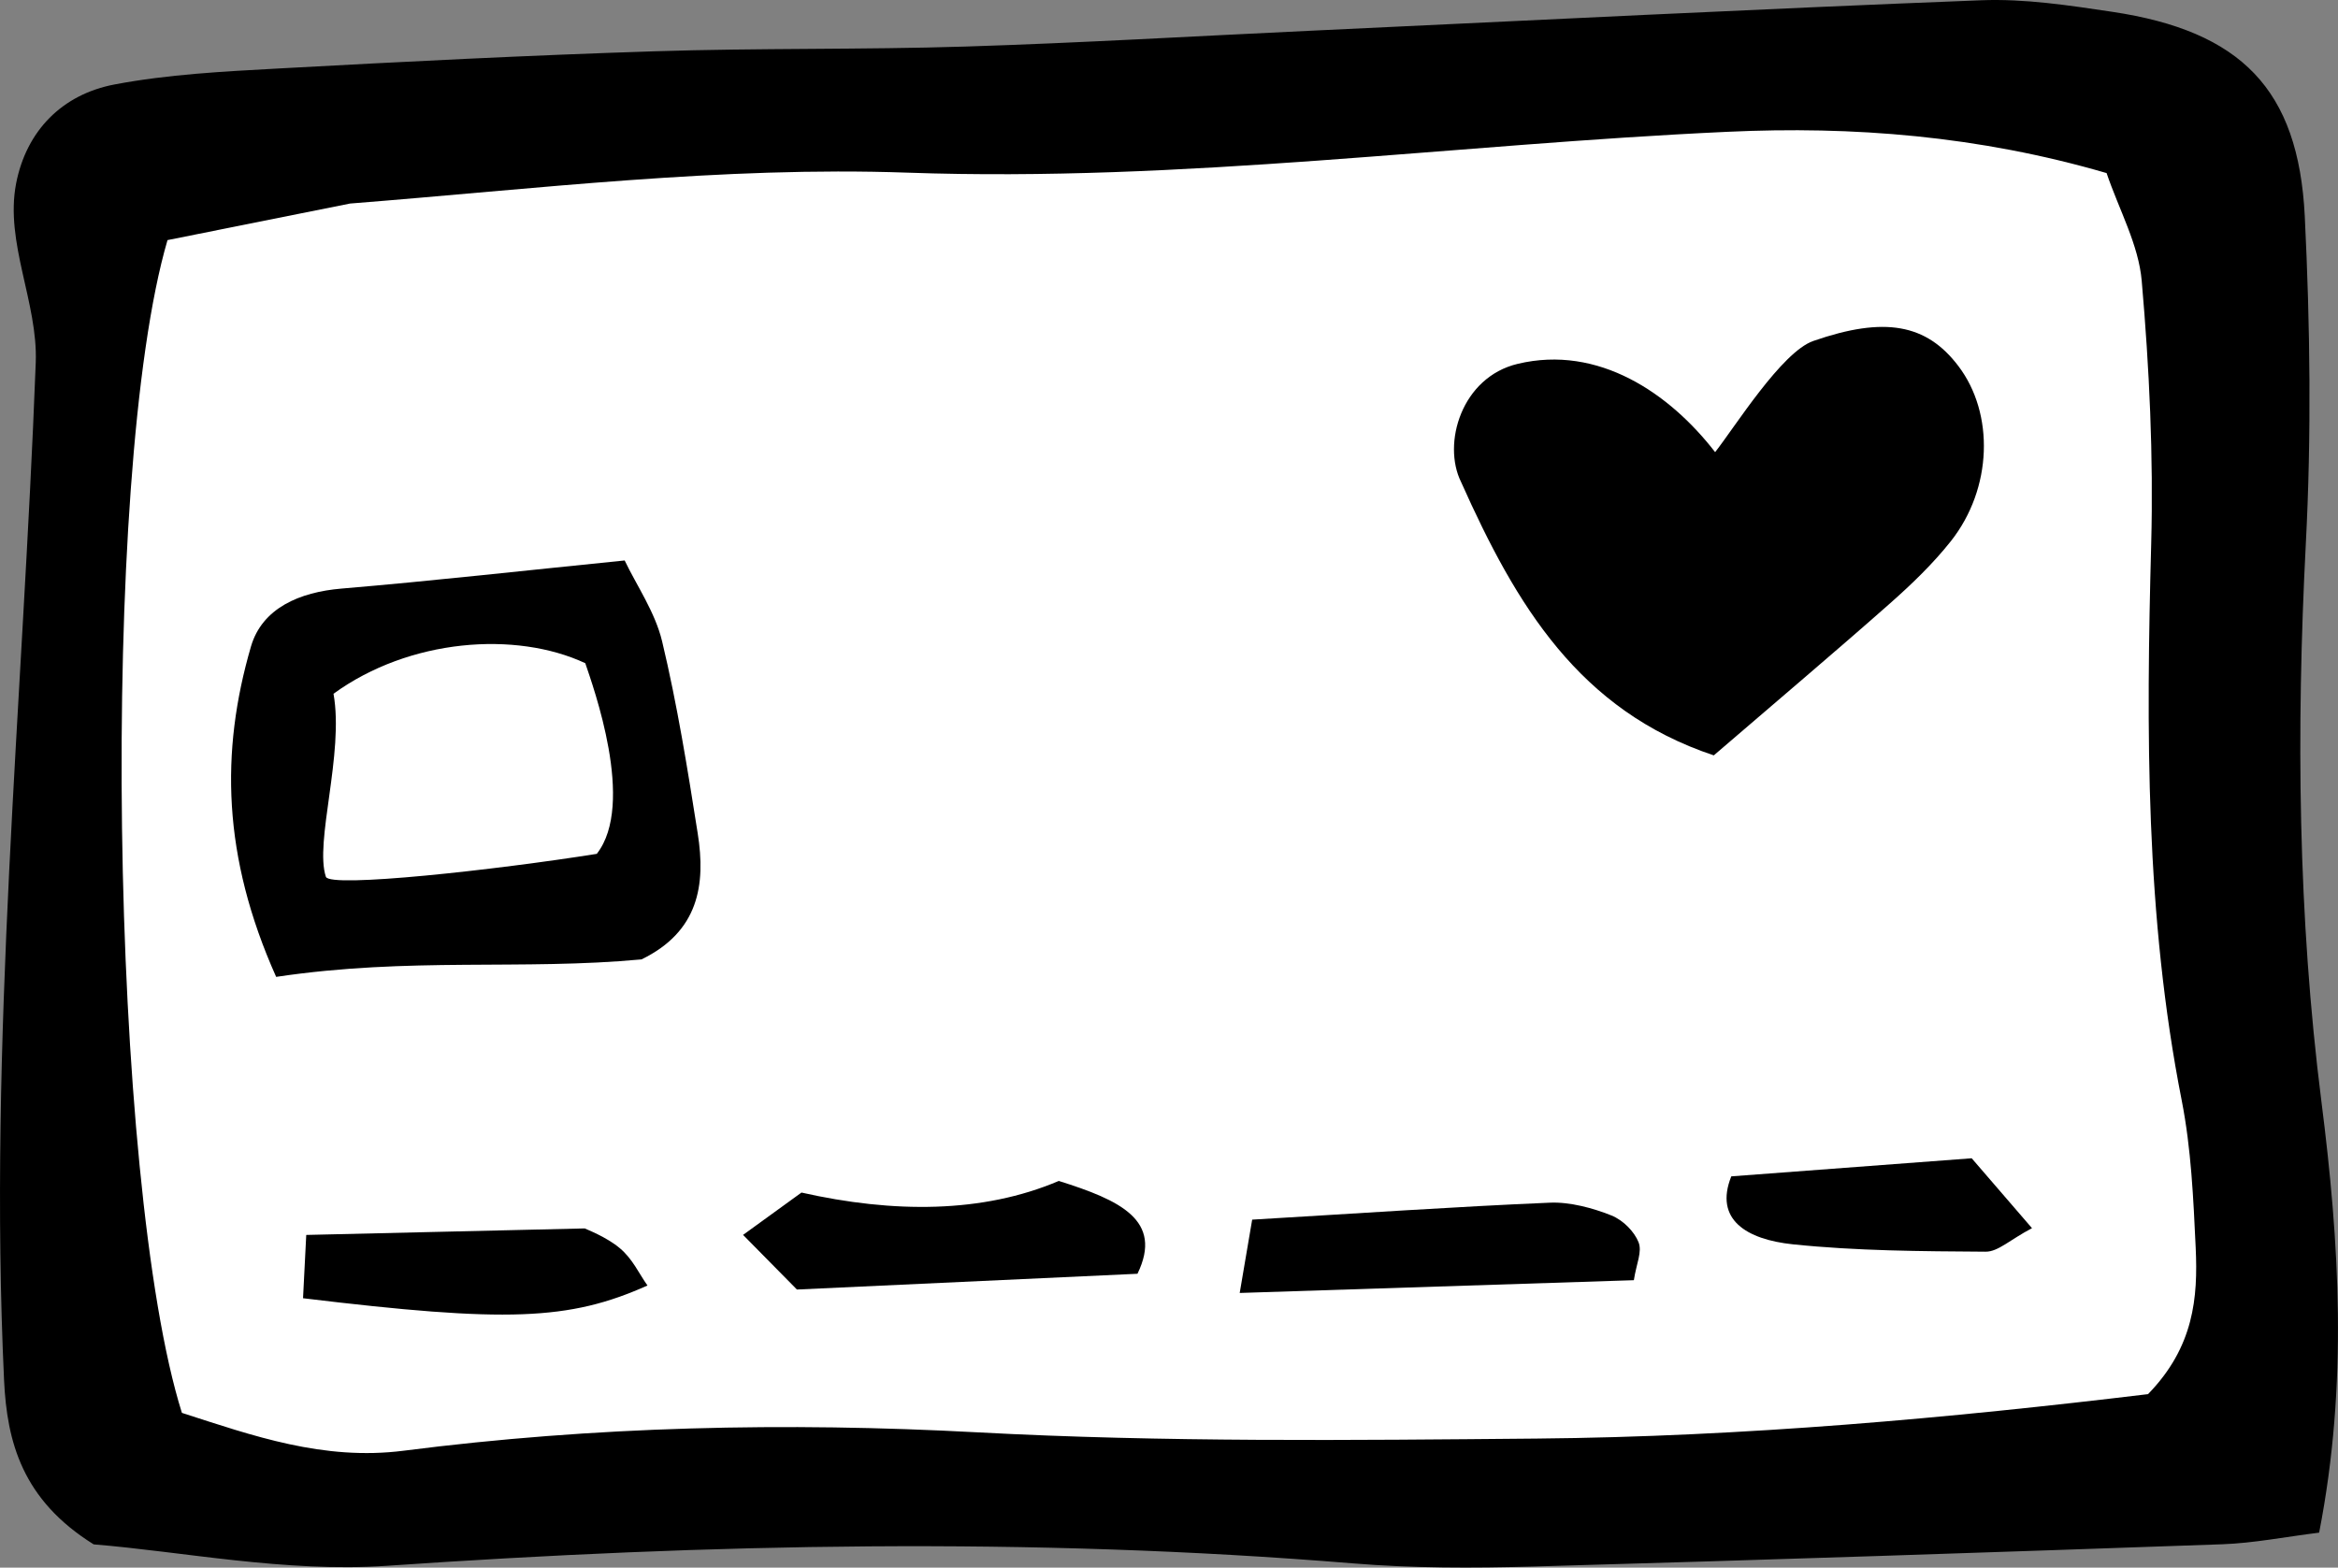 <?xml version="1.0" encoding="utf-8"?>
<!-- Generator: Adobe Illustrator 16.0.0, SVG Export Plug-In . SVG Version: 6.00 Build 0)  -->
<!DOCTYPE svg PUBLIC "-//W3C//DTD SVG 1.1//EN" "http://www.w3.org/Graphics/SVG/1.1/DTD/svg11.dtd">
<svg version="1.1" id="Ebene_1" xmlns="http://www.w3.org/2000/svg" xmlns:xlink="http://www.w3.org/1999/xlink" x="0px" y="0px"
	 width="54.547px" height="36.581px" viewBox="405.995 501.324 54.547 36.581"
	 enable-background="new 405.995 501.324 54.547 36.581" xml:space="preserve">
<rect x="405.995" y="501.324" width="54.547" height="36.581" fill="#808080" stroke="none"/>
<rect x="-278" y="20.595" fill="none" width="1186.561" height="839.16"/>
<g>
	<path d="M408.181,537.363c-1.665-1.037-2.023-2.389-2.091-3.828c-0.369-7.912,0.439-15.828,0.739-23.748
		c0.054-1.4-0.725-2.803-0.458-4.182c0.239-1.23,1.075-2.08,2.301-2.311c1.247-0.236,2.53-0.301,3.803-0.371
		c2.928-0.16,5.857-0.309,8.789-0.402c2.42-0.078,4.843-0.035,7.263-0.111c2.67-0.084,5.337-0.242,8.006-0.367
		c5.229-0.244,10.457-0.51,15.688-0.713c1.014-0.039,2.045,0.119,3.056,0.27c3,0.449,4.343,1.805,4.49,4.771
		c0.125,2.545,0.157,5.104,0.024,7.646c-0.224,4.35-0.185,8.678,0.363,13.002c0.418,3.291,0.627,6.588-0.052,10.07
		c-0.789,0.098-1.521,0.244-2.255,0.271c-5.36,0.189-10.721,0.369-16.081,0.52c-1.401,0.039-2.813,0.041-4.208-0.074
		c-7.519-0.617-15.022-0.461-22.541,0.057C412.651,538.023,410.24,537.529,408.181,537.363"/>
	<path fill="#FFFFFF" d="M409.903,506.927c-1.596,5.447-1.346,22.021,0.336,27.367c1.647,0.531,3.305,1.123,5.175,0.883
		c4.448-0.57,8.906-0.67,13.397-0.428c4.335,0.232,8.69,0.184,13.036,0.145c4.837-0.043,9.647-0.48,14.263-1.037
		c1.074-1.105,1.165-2.254,1.112-3.414c-0.054-1.15-0.105-2.314-0.326-3.439c-0.848-4.303-0.83-8.641-0.712-12.994
		c0.054-2.041-0.044-4.094-0.221-6.129c-0.072-0.846-0.528-1.658-0.82-2.518c-2.987-0.871-5.925-1.1-8.848-0.963
		c-6.376,0.293-12.706,1.18-19.132,0.953c-4.32-0.152-8.673,0.381-13.002,0.721"/>
	<path d="M420.962,523.712c-2.78,0.26-5.406-0.059-8.524,0.408c-1.256-2.809-1.302-5.256-0.588-7.709
		c0.262-0.898,1.138-1.27,2.112-1.352c2.134-0.18,4.262-0.42,6.607-0.656c0.277,0.582,0.71,1.203,0.874,1.889
		c0.353,1.477,0.594,2.979,0.83,4.479C422.463,521.972,422.297,523.062,420.962,523.712 M413.776,517.513
		c0.25,1.4-0.447,3.465-0.178,4.271c0.089,0.268,3.98-0.162,6.32-0.535c0.914-1.164-0.09-3.916-0.268-4.449
		C418.026,516.041,415.544,516.228,413.776,517.513"/>
	<path d="M424.588,531.416c-0.493-0.5-0.836-0.85-1.257-1.275c0.46-0.334,0.861-0.625,1.363-0.988
		c2.138,0.482,4.222,0.488,6.003-0.271c1.429,0.449,2.443,0.916,1.836,2.166C430.047,531.162,427.473,531.281,424.588,531.416"/>
	<path d="M434.918,531.496c0.147-0.865,0.222-1.297,0.291-1.711c2.479-0.146,4.71-0.301,6.948-0.396
		c0.464-0.02,1.007,0.127,1.43,0.297c0.296,0.119,0.544,0.395,0.636,0.625c0.089,0.229-0.048,0.488-0.109,0.887
		C441.243,531.291,438.389,531.384,434.918,531.496"/>
	<path d="M413.065,531.619c0.027-0.543,0.048-0.943,0.075-1.477c2.104-0.049,4.085-0.096,6.496-0.152
		c0.042,0.021,0.508,0.199,0.817,0.459c0.304,0.254,0.446,0.59,0.648,0.873C419.271,532.14,417.82,532.193,413.065,531.619"/>
	<path d="M451.996,528.353c0.467,0.539,0.937,1.084,1.407,1.631c-0.515,0.27-0.791,0.551-1.082,0.549
		c-1.498-0.01-3.014-0.018-4.496-0.172c-1.081-0.113-1.843-0.576-1.438-1.586C448.116,528.644,449.91,528.509,451.996,528.353"/>
	<path d="M445.979,518.951c-3.145-1.049-4.61-3.502-5.896-6.379c-0.446-0.9,0.011-2.447,1.323-2.758
		c1.881-0.449,3.541,0.686,4.604,2.061c0.458-0.582,1.552-2.336,2.289-2.594c1.668-0.58,2.642-0.395,3.384,0.582
		c0.846,1.111,0.798,2.859-0.172,4.088c-0.419,0.529-0.915,1.006-1.423,1.455C448.825,516.523,447.536,517.611,445.979,518.951"/>
</g>
</svg>
